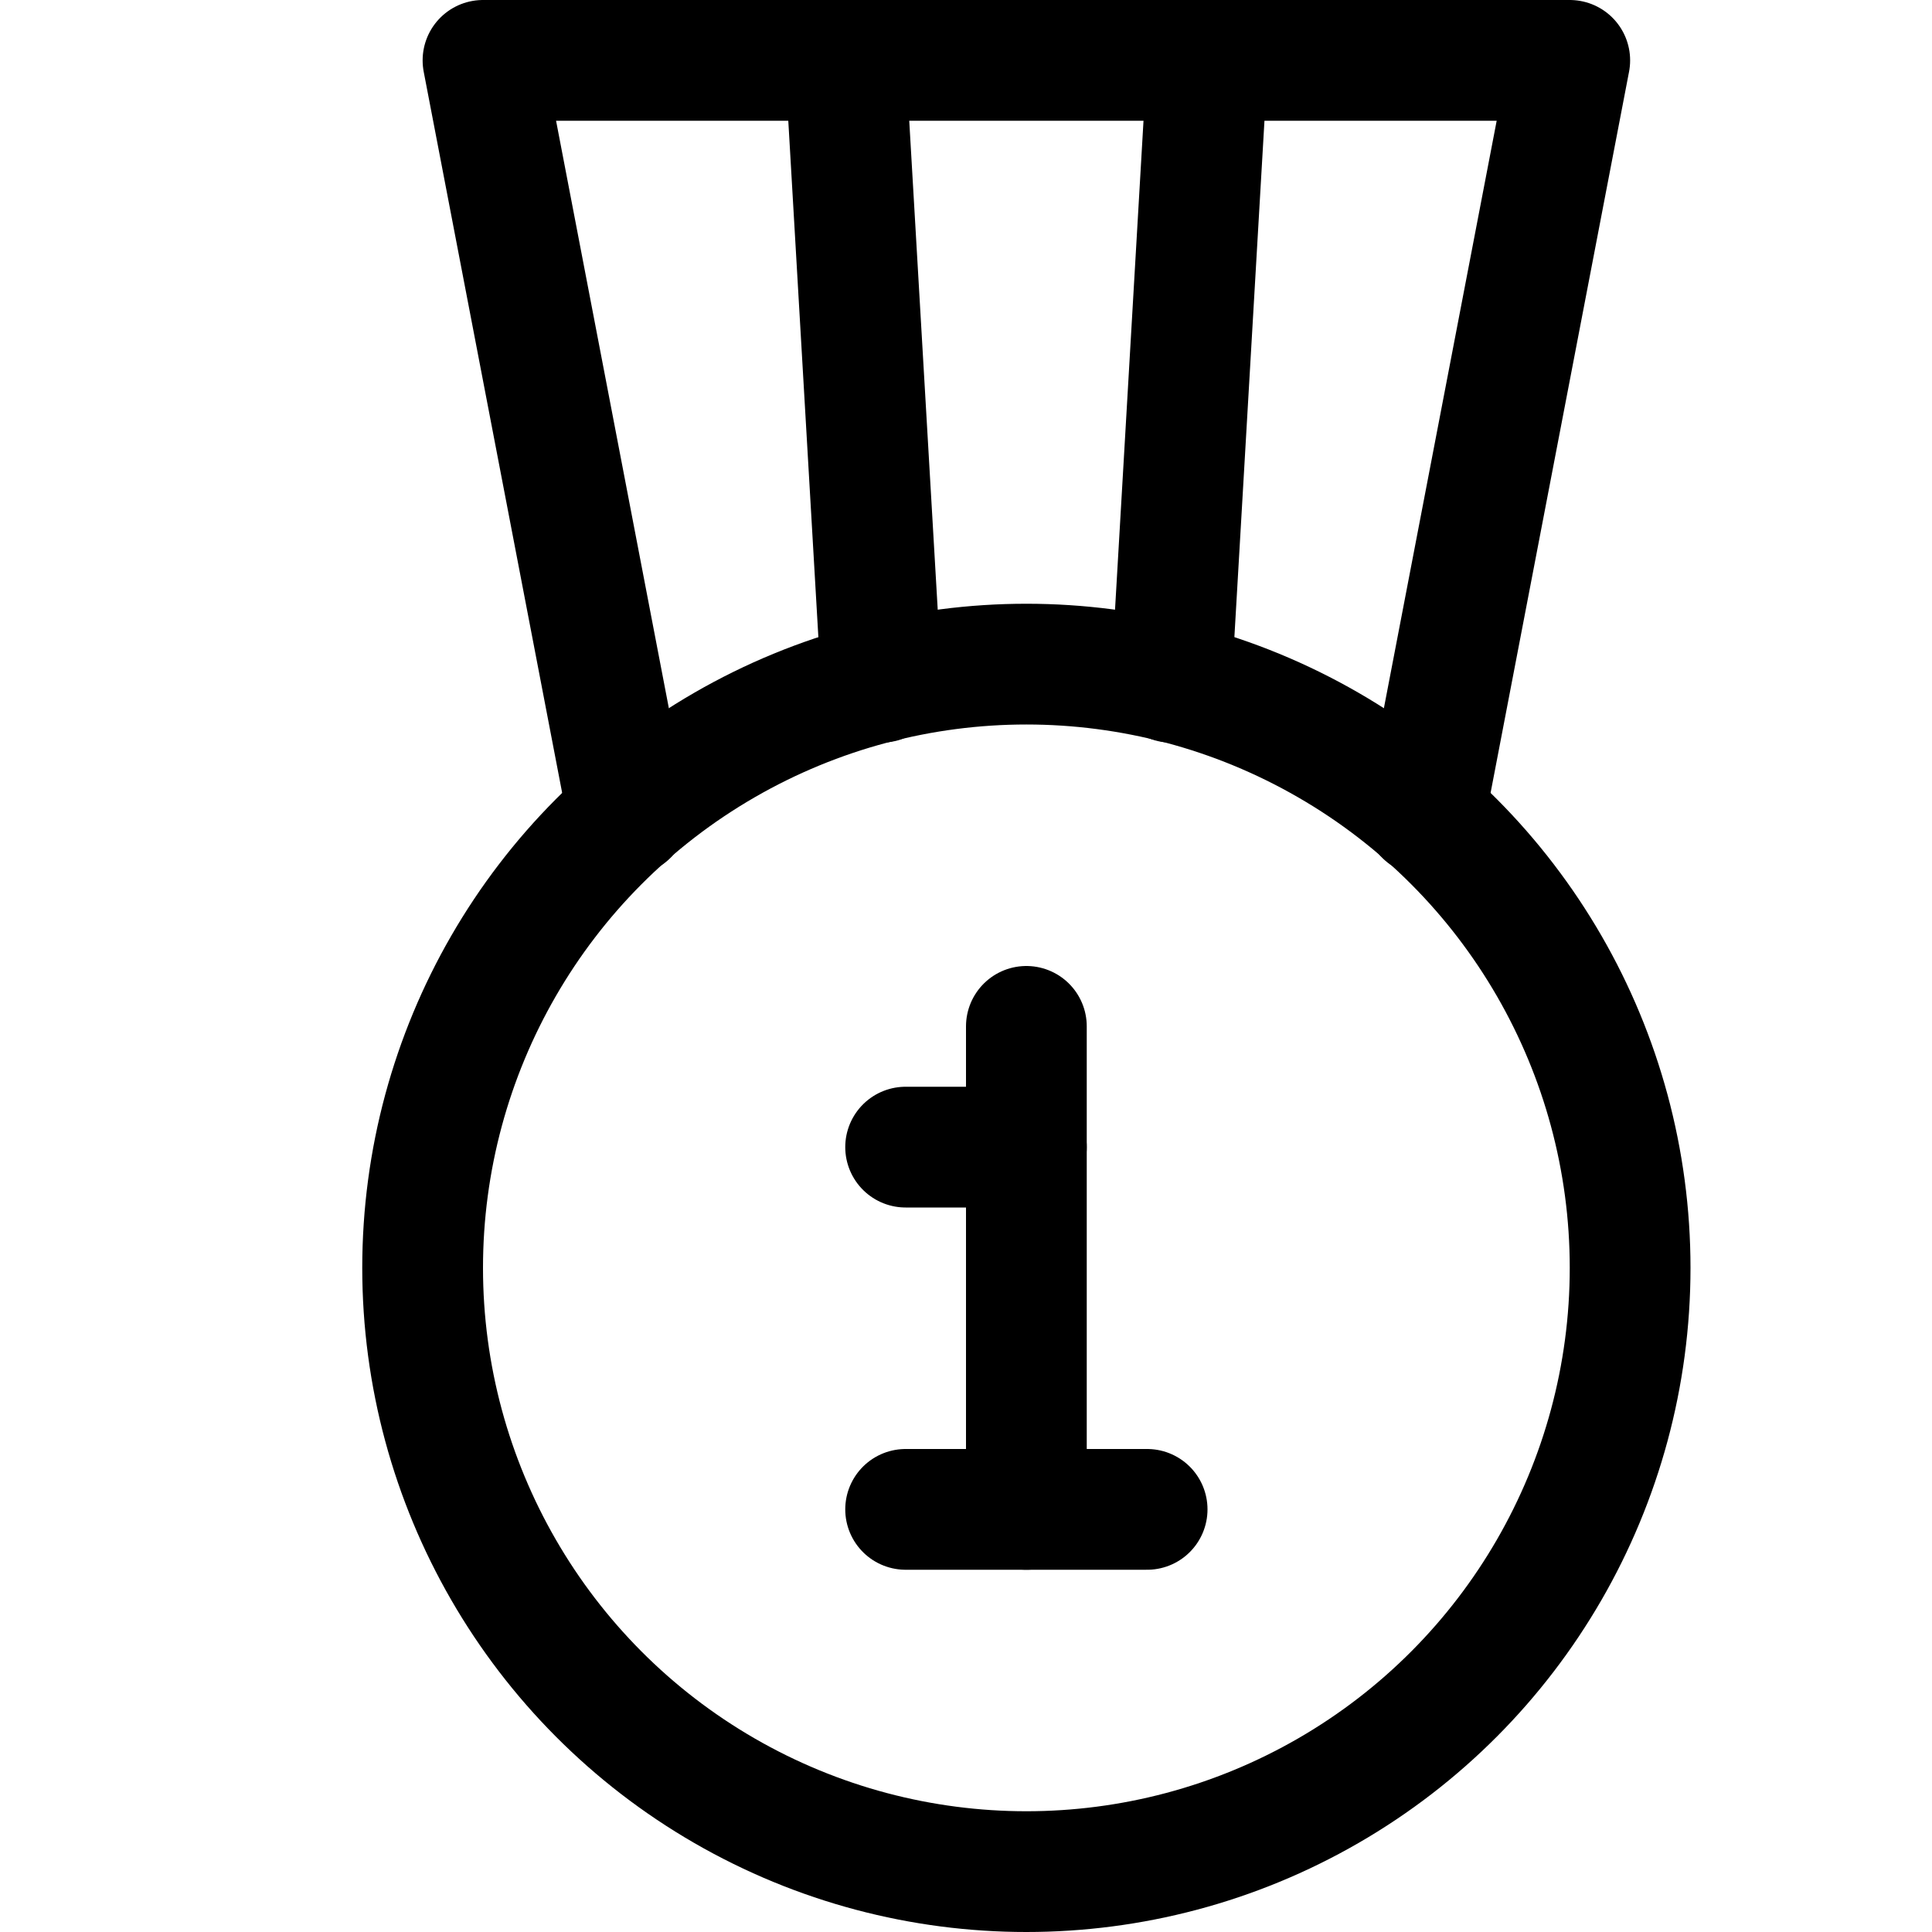 <?xml version="1.0" encoding="utf-8"?>

<!-- Скачано с сайта svg4.ru / Downloaded from svg4.ru -->
<svg version="1.1" id="Icons" xmlns="http://www.w3.org/2000/svg" xmlns:xlink="http://www.w3.org/1999/xlink" 
	 viewBox="0 0 32 32" xml:space="preserve">
<style type="text/css">
	.st0{fill:none;stroke:#000000;stroke-width:2;stroke-linecap:round;stroke-linejoin:round;stroke-miterlimit:10;}
</style>
<circle class="st0" cx="17" cy="21" r="10"/>
<polyline class="st0" points="10.4,13.5 8,1 26,1 23.6,13.5 "/>
<line class="st0" x1="14.6" y1="11.3" x2="14" y2="1"/>
<line class="st0" x1="20" y1="1" x2="19.4" y2="11.3"/>
<path class="st0" d="M17,17c0,1,0,8,0,8"/>
<line class="st0" x1="15" y1="25" x2="19" y2="25"/>
<line class="st0" x1="15" y1="19" x2="17" y2="19"/>
</svg>